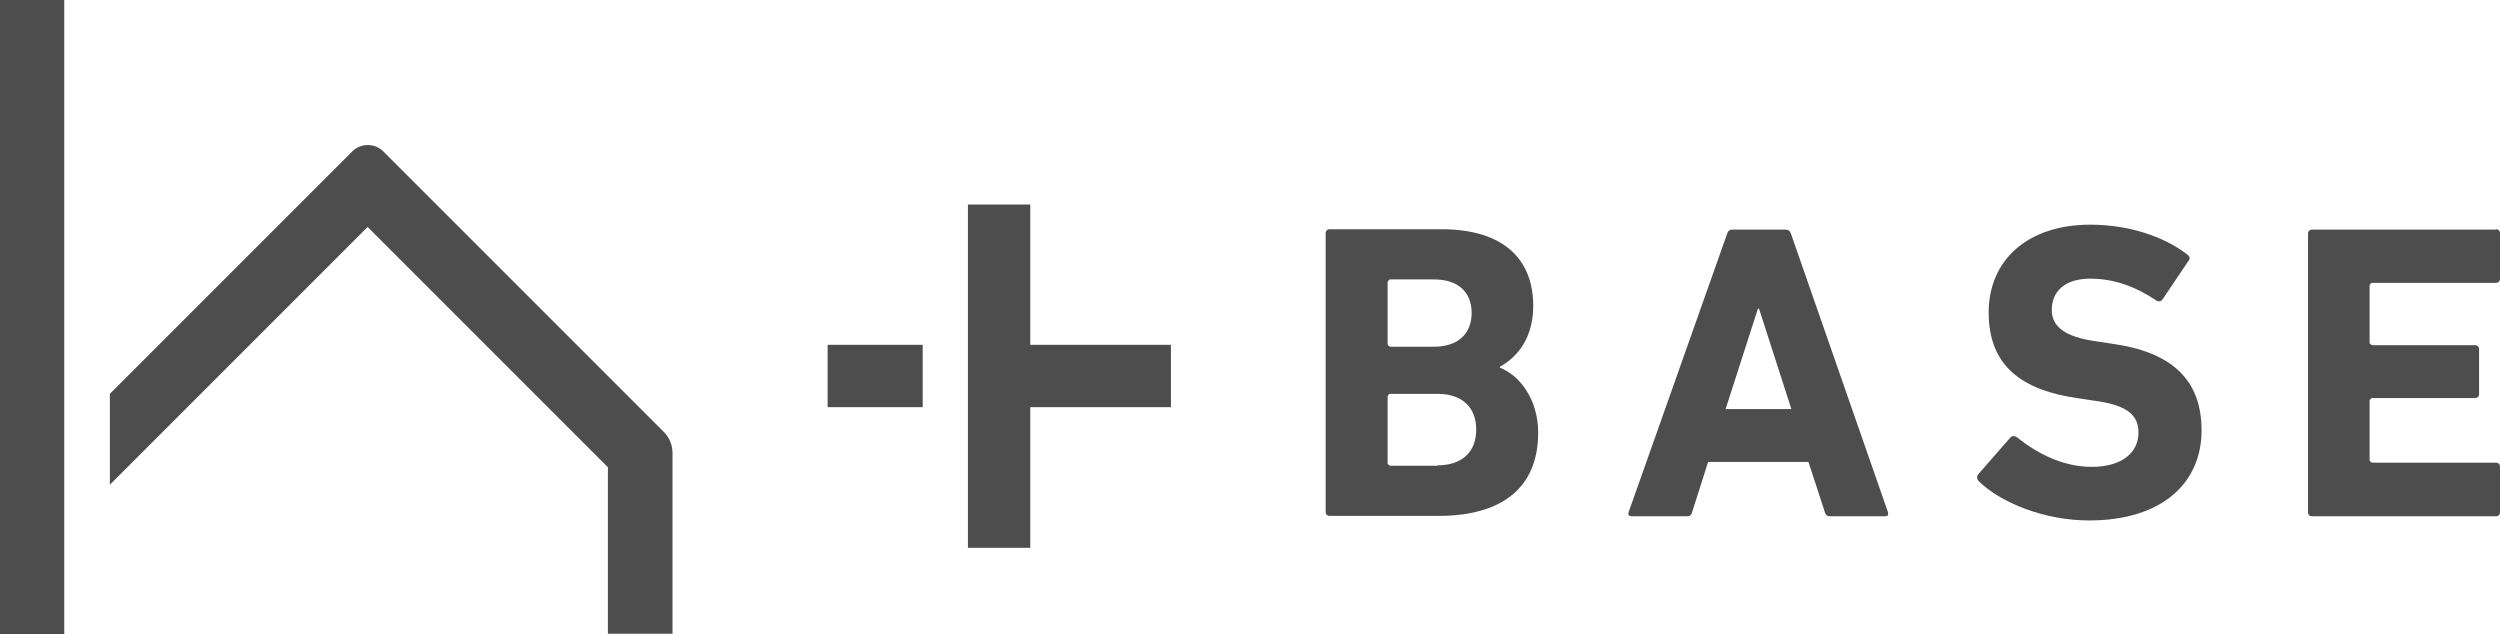 <?xml version="1.0" encoding="UTF-8"?><svg id="_レイヤー_2" xmlns="http://www.w3.org/2000/svg" viewBox="0 0 65.76 16.68"><defs><style>.cls-1{fill:#4d4d4d;}</style></defs><g id="_241119変更点"><path class="cls-1" d="m39.45,9.67v-.02c.5-.28.88-.79.88-1.61,0-1.2-.76-2.01-2.41-2.01h-2.94c-.07,0-.11.04-.11.11v7.32c0,.07.04.11.11.11h2.86c1.63,0,2.62-.71,2.62-2.19,0-.9-.51-1.52-1.01-1.71Zm-2.95-2.25s.02-.07.07-.07h1.15c.62,0,.99.32.99.88s-.37.89-.99.89h-1.15s-.07-.02-.07-.07v-1.63Zm1.31,4.83h-1.24s-.07-.02-.07-.07v-1.75s.02-.07.07-.07h1.24c.67,0,1.02.37,1.02.94s-.35.94-1.02.94Z"/><path class="cls-1" d="m46.97,6.04h-1.4c-.08,0-.12.04-.14.11l-2.59,7.32c-.02.07,0,.11.08.11h1.45c.08,0,.12-.03.14-.11l.42-1.32h2.64l.43,1.32c.02.08.07.11.14.11h1.44c.08,0,.1-.04.08-.11l-2.55-7.32c-.02-.07-.07-.11-.14-.11Zm-1.58,4.72l.85-2.64h.03l.85,2.64h-1.74Z"/><path class="cls-1" d="m55.55,9.04l-.4-.06c-.86-.12-1.18-.4-1.18-.83,0-.48.34-.82,1.01-.82.62,0,1.18.2,1.75.58.06.03.11.02.15-.03l.68-1.01c.06-.08.04-.12-.02-.17-.63-.49-1.56-.79-2.56-.79-1.63,0-2.67.92-2.67,2.31s.85,2.05,2.38,2.26l.4.06c.9.12,1.16.4,1.16.84,0,.53-.44.9-1.23.9s-1.47-.38-1.97-.78c-.06-.04-.12-.04-.17.01l-.84.96c-.06.07-.03.14.01.19.59.57,1.73,1.03,2.9,1.03,1.95,0,2.96-1.01,2.96-2.37s-.82-2.07-2.37-2.28Z"/><path class="cls-1" d="m65.65,6.04h-4.83c-.07,0-.11.04-.11.11v7.32c0,.07.04.11.11.11h4.83c.07,0,.11-.04.11-.11v-1.19c0-.07-.04-.11-.11-.11h-3.25s-.07-.02-.07-.07v-1.56s.02-.07.07-.07h2.7c.07,0,.11-.04.11-.11v-1.17c0-.07-.04-.11-.11-.11h-2.7s-.07-.02-.07-.07v-1.5s.02-.07.07-.07h3.25c.07,0,.11-.04.11-.11v-1.19c0-.07-.04-.11-.11-.11Z"/><path class="cls-1" d="m17.69,16.68v-4.76c0-.21-.08-.41-.23-.56l-7.38-7.38c-.22-.22-.59-.22-.81,0l-6.38,6.38v2.39l6.78-6.78,6.32,6.32v4.38h1.69Z"/><rect class="cls-1" x="21.77" y="9.07" width="2.5" height="1.64"/><polygon class="cls-1" points="27.1 9.07 27.1 5.38 25.46 5.38 25.46 9.07 25.46 10.71 25.46 14.41 27.1 14.41 27.1 10.71 30.8 10.71 30.8 9.07 27.1 9.07"/><rect class="cls-1" width="1.69" height="16.68"/></g></svg>